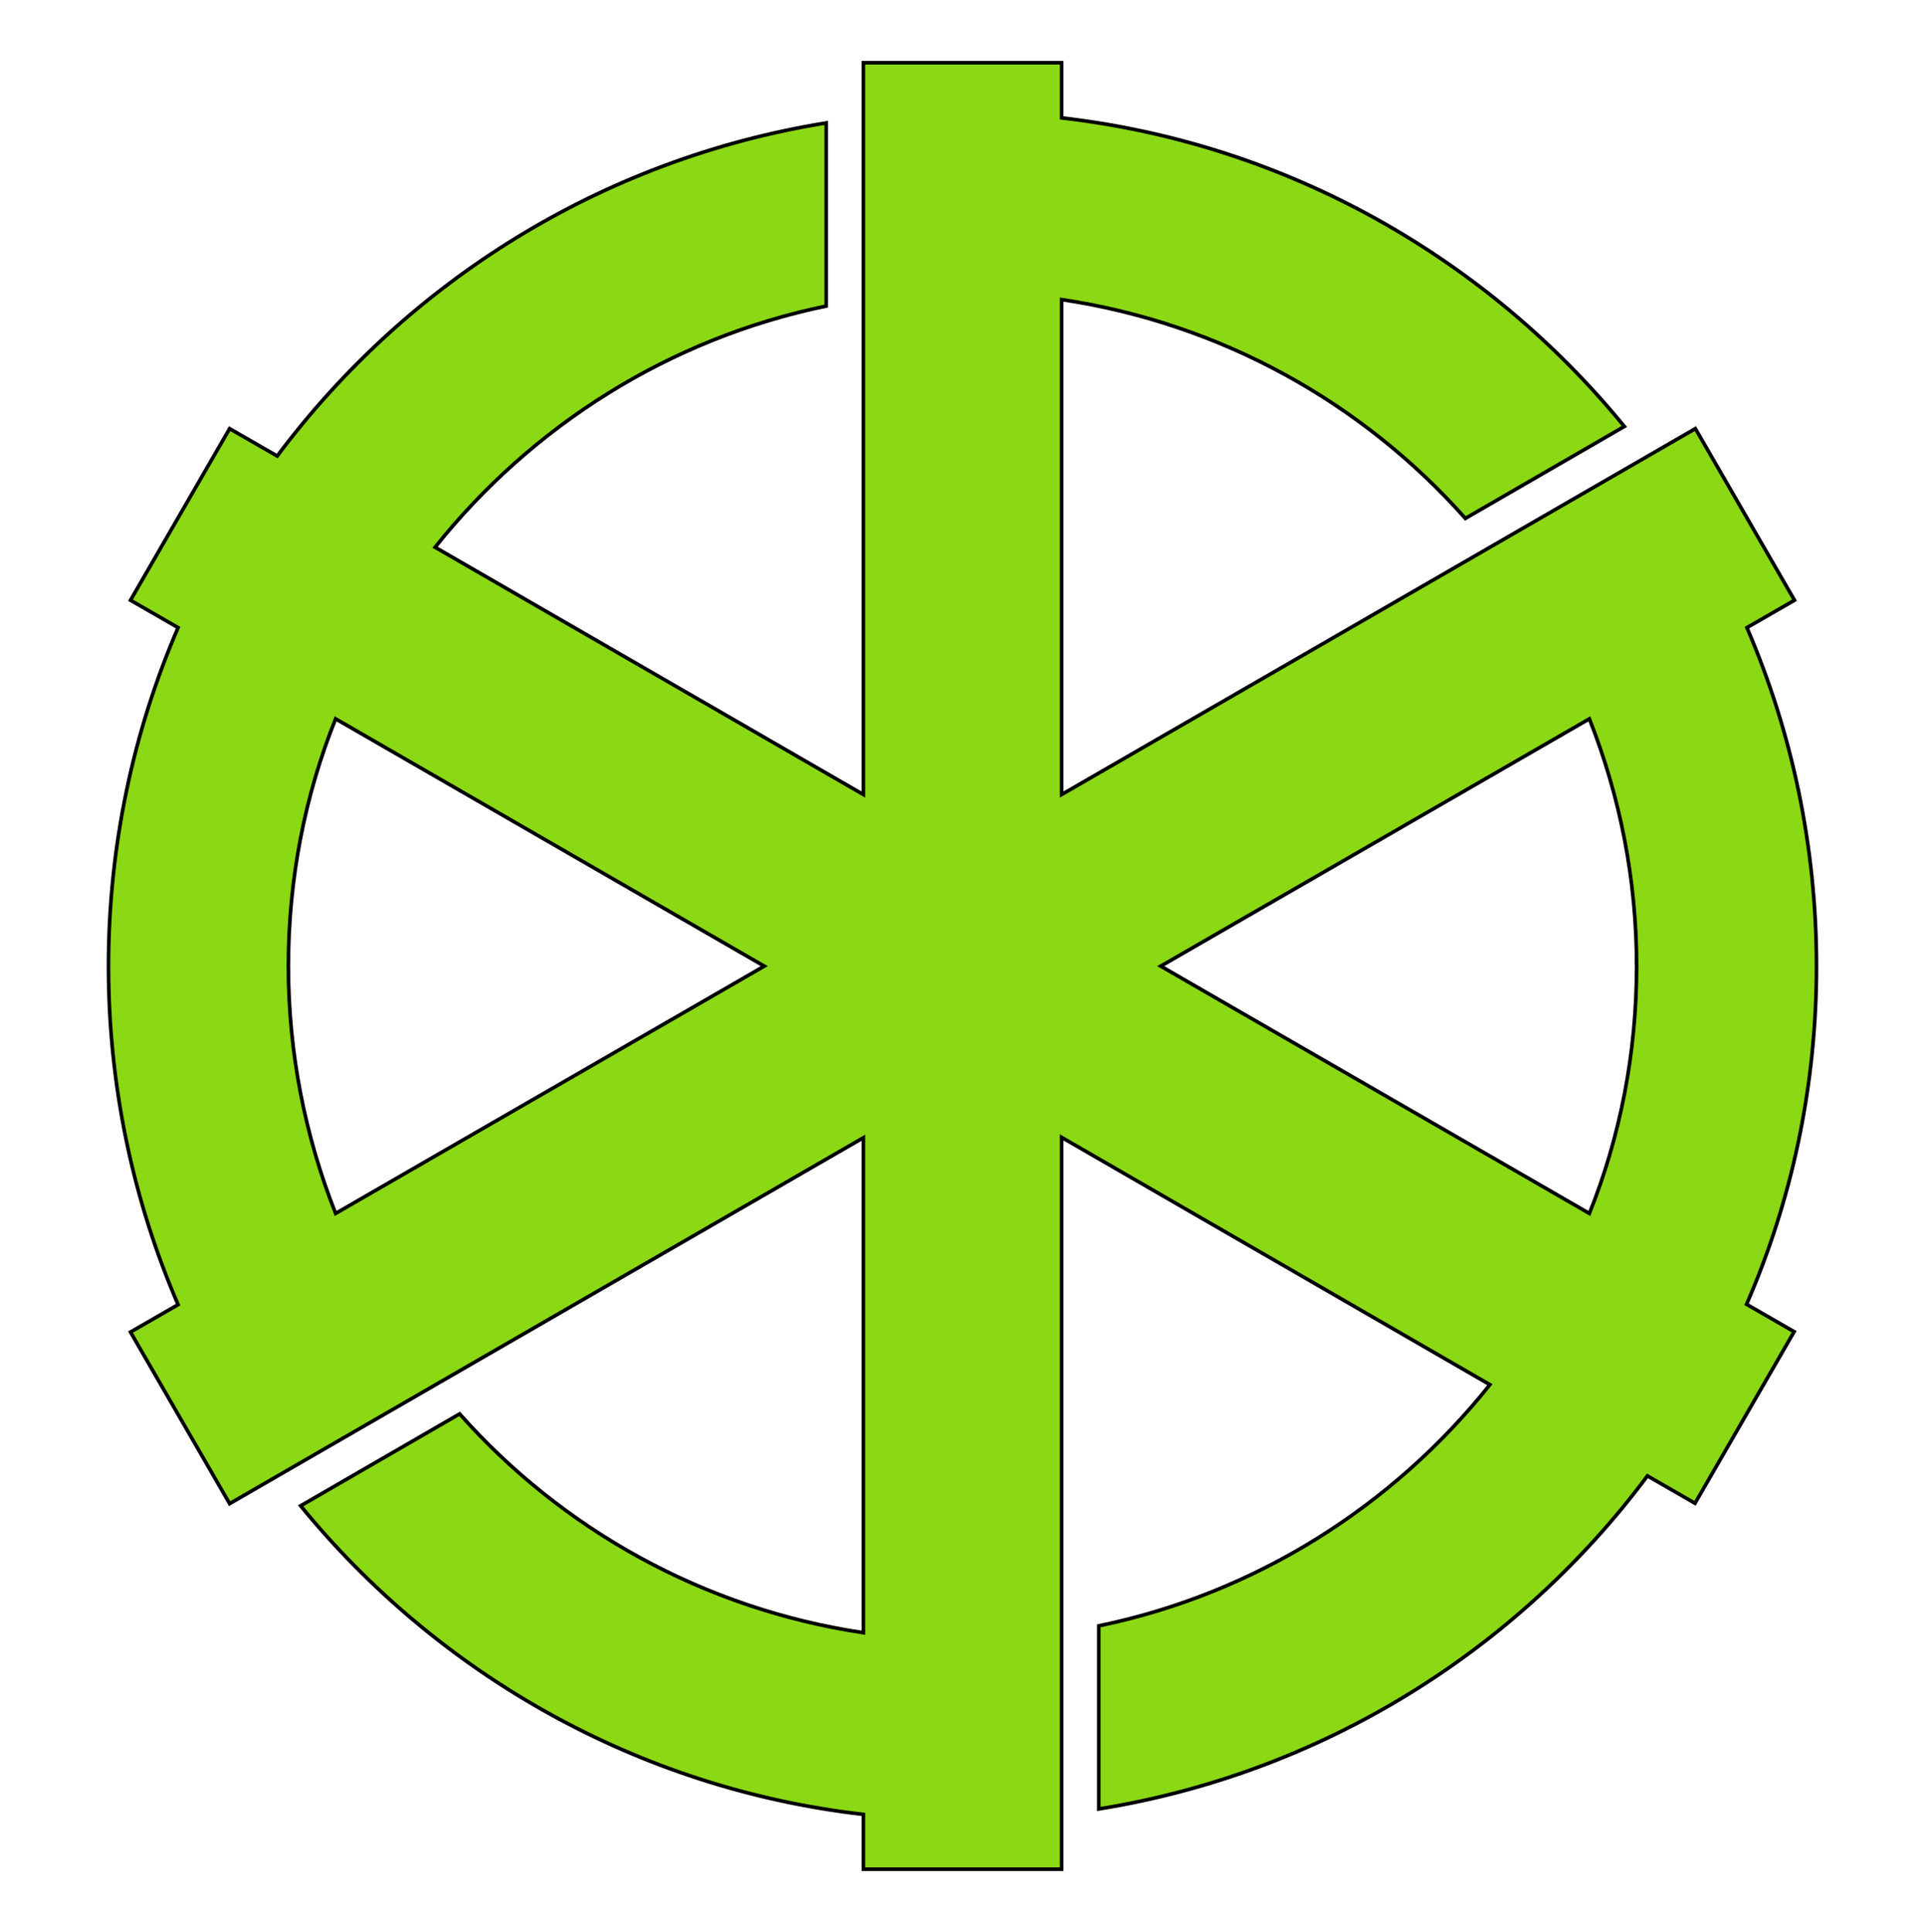 <?xml version="1.0" encoding="UTF-8"?>
<svg enable-background="new 0 0 534 536" version="1.1" viewBox="0 0 534 536" xml:space="preserve" xmlns="http://www.w3.org/2000/svg">
<style type="text/css">
	.st0{fill:#8AD914;stroke:#000000;stroke-miterlimit:10;}
</style>
<path class="st0" d="m503.9 268c0-33.4-6.9-65.1-19.3-93.9l13.2-7.6-27.5-47.6-175.8 101.5v-137.3c44.3 6.6 83.6 28.7 112 60.7l44.1-25.5c-38-46.5-93.3-78.4-156.1-85.6v-15.3h-55v203l-118.8-68.6c26.8-33.6 64.9-57.9 108.5-66.9v-50.8c-62.2 10-116.2 44.1-152.3 92.4l-13.2-7.6-27.5 47.6 13.2 7.6c-12.4 28.8-19.3 60.5-19.3 93.9s6.9 65.1 19.3 93.9l-13.2 7.6 27.5 47.6 175.8-101.5v137.3c-44.3-6.6-83.6-28.7-112-60.7l-44.1 25.5c38 46.5 93.3 78.4 156.1 85.6v15.2h55v-203l118.8 68.6c-26.8 33.6-64.9 57.9-108.5 66.9v50.8c62.1-10 116.2-44.1 152.2-92.4l13.2 7.6 27.5-47.6-13.2-7.6c12.5-28.7 19.4-60.4 19.4-93.8zm-410.8 68.6c-8.4-21.3-13.1-44.4-13.1-68.6s4.6-47.4 13.1-68.6l118.9 68.6-118.9 68.6zm228.9-68.6 118.9-68.6c8.4 21.3 13.1 44.4 13.1 68.6s-4.6 47.4-13.1 68.6l-118.9-68.6z"/>
</svg>
